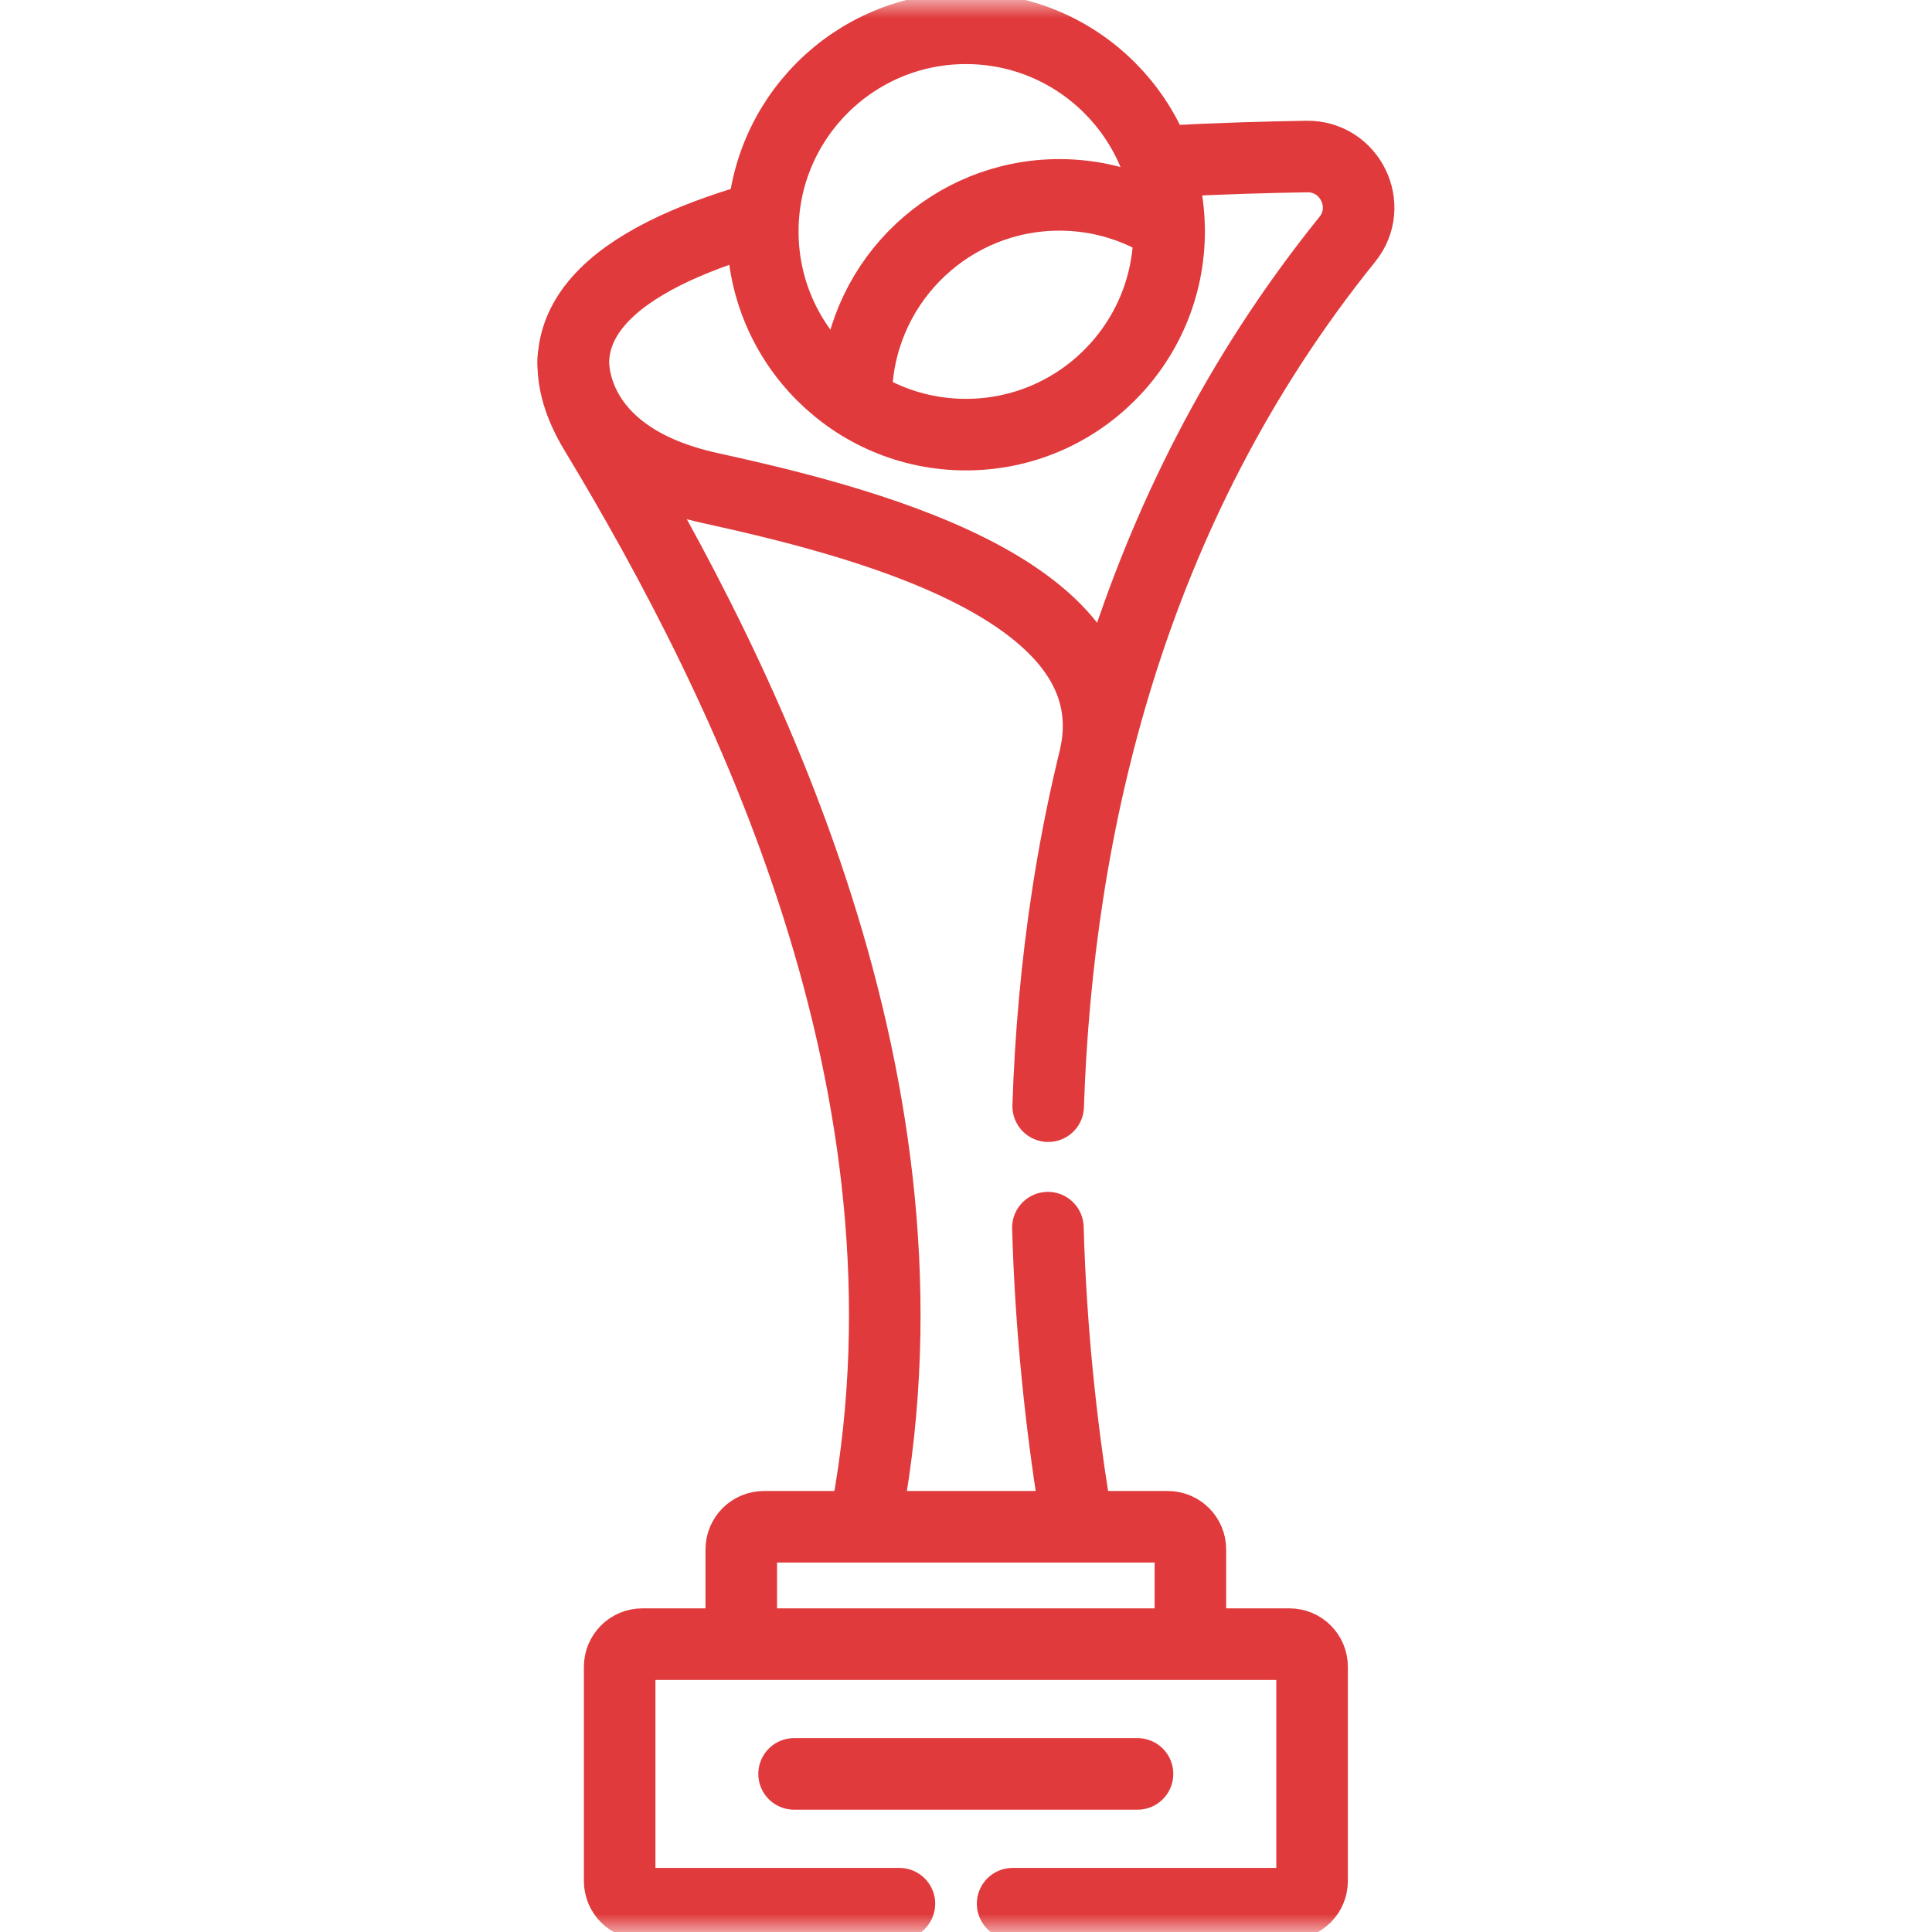 <svg width="54" height="54" viewBox="0 0 54 54" fill="none" xmlns="http://www.w3.org/2000/svg">
<mask id="mask0_4954_7728" style="mask-type:luminance" maskUnits="userSpaceOnUse" x="0" y="0" width="54" height="54">
<path d="M0 3.8147e-06H54V54H0V3.8147e-06Z" fill="white"/>
</mask>
<g mask="url(#mask0_4954_7728)">
<path d="M29.297 30.918C29.552 23.22 31.522 14.291 37.657 6.691C38.415 5.753 37.728 4.356 36.523 4.375C35.426 4.393 34.11 4.43 32.681 4.504" stroke="#E03A3C" stroke-width="2" stroke-miterlimit="10" stroke-linecap="round"/>
<path d="M30.018 42.056C29.666 39.838 29.371 37.204 29.289 34.313" stroke="#E03A3C" stroke-width="2" stroke-miterlimit="10" stroke-linecap="round"/>
<path d="M21.139 6.111C17.261 7.234 14.822 9.072 16.632 12.069C20.901 19.139 26.421 30.373 24.235 42.255" stroke="#E03A3C" stroke-width="2" stroke-miterlimit="10" stroke-linecap="round"/>
<path d="M30.634 21.02C31.528 16.396 23.881 14.529 19.83 13.637C16.038 12.801 16.012 10.339 16.024 10.029" stroke="#E03A3C" stroke-width="2" stroke-miterlimit="10" stroke-linecap="round"/>
<path d="M32.677 6.469C32.677 9.605 30.134 12.148 26.998 12.148C23.863 12.148 21.32 9.605 21.32 6.469C21.32 3.333 23.863 0.791 26.998 0.791C30.134 0.791 32.677 3.333 32.677 6.469Z" stroke="#E03A3C" stroke-width="2" stroke-miterlimit="10" stroke-linecap="round"/>
<path d="M32.339 6.146C31.529 5.701 30.6 5.447 29.611 5.447C26.602 5.447 24.14 7.788 23.945 10.747" stroke="#E03A3C" stroke-width="2" stroke-miterlimit="10" stroke-linecap="round"/>
<path d="M20.719 45.486V43.307C20.719 42.958 21.002 42.674 21.352 42.674H32.639C32.989 42.674 33.272 42.958 33.272 43.307V45.36" stroke="#E03A3C" stroke-width="2" stroke-miterlimit="10" stroke-linecap="round"/>
<path d="M25.139 53.209H17.953C17.604 53.209 17.32 52.926 17.32 52.576V46.587C17.32 46.237 17.604 45.954 17.953 45.954H36.041C36.39 45.954 36.673 46.237 36.673 46.587V52.576C36.673 52.926 36.39 53.209 36.041 53.209H28.303" stroke="#E03A3C" stroke-width="2" stroke-miterlimit="10" stroke-linecap="round"/>
<path d="M22.195 49.581H31.794" stroke="#E03A3C" stroke-width="2" stroke-miterlimit="10" stroke-linecap="round"/>
</g>
</svg>
